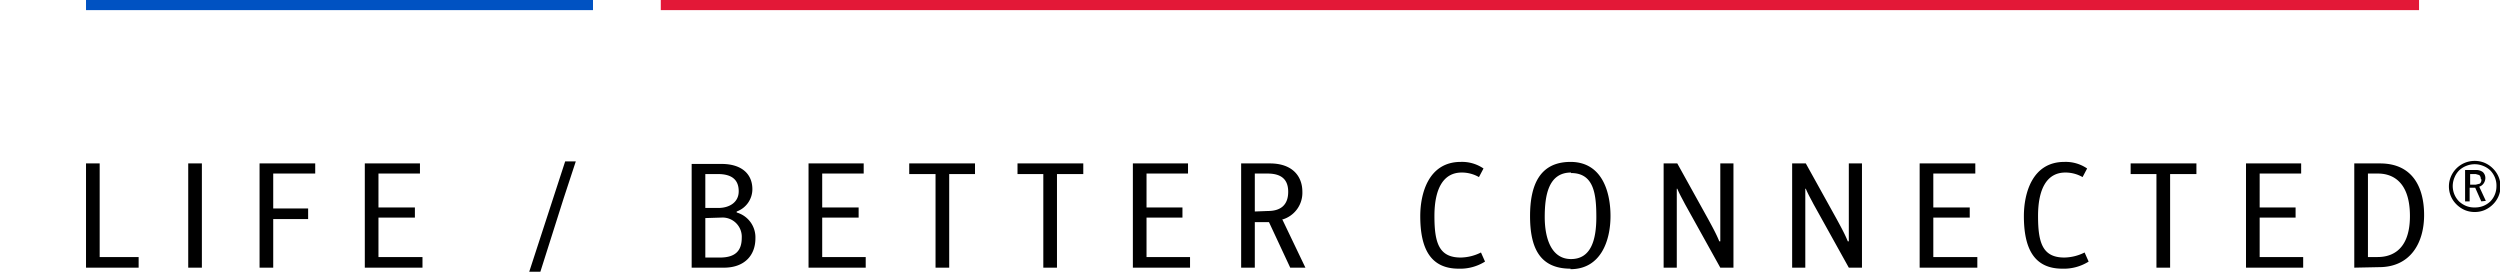<svg xmlns="http://www.w3.org/2000/svg" viewBox="0 0 494.1 53.7"><title>Life, Better Connected</title><path d="M17 52.9V32.3h2.7v18.5h7.7v2.1H17zm20.2-20.6h2.7v20.6h-2.7V32.3zm14.1 20.6V32.3h11v2H54v6.9h6.9v2.1H54v9.6h-2.7zm20.8 0V32.3H83v2h-8.2V41H82v2h-7.2v7.8h8.7v2.1H72.1zM145.6 42a5.1 5.1 0 0 1 3.7 5.1c0 3.5-2.3 5.8-6.2 5.8h-6.4V32.4h5.9c4 0 6.1 2 6.1 5a4.7 4.7 0 0 1-3.1 4.4zm-6.2-.9h2.6c2 0 4-1 4-3.3s-1.4-3.4-4.1-3.4h-2.5zm0 2v7.8h2.9c3.2 0 4.3-1.5 4.3-3.9a3.8 3.8 0 0 0-4-4zm20.4 9.8V32.3h10.9v2h-8.2V41h7.2v2h-7.2v7.8h8.6v2.1h-11.3zm25.1 0V34.4h-5.2v-2.1h13v2.1h-5.1v18.5h-2.7zm21.3 0V34.4h-5.1v-2.1h13v2.1h-5.2v18.5h-2.7zm17.7 0V32.3h10.9v2h-8.2V41h7.1v2h-7.1v7.8h8.6v2.1h-11.3zm29.6-9.4l4.5 9.4h-3l-4.2-9H248v9h-2.7V32.3h5.7c4.4 0 6.4 2.5 6.4 5.6a5.5 5.5 0 0 1-4 5.5m-2.8-1.7c2.3 0 4-1 4-3.8s-1.8-3.6-4.1-3.6H248v7.5zm42.6-8.4l-.9 1.7a6.8 6.8 0 0 0-3.4-.9c-3.7 0-5.4 3.3-5.4 8.6s.9 8.2 5.2 8.2a9.2 9.2 0 0 0 4-1l.8 1.8a9.2 9.2 0 0 1-5.2 1.4c-5.6 0-7.6-4-7.6-10.4 0-4.4 1.6-10.7 8-10.7a7.5 7.5 0 0 1 4.5 1.3m17.2 19.8c-6.2 0-8-4.3-8-10.4s1.9-10.7 8-10.7 7.9 5.7 7.9 10.7-2 10.5-7.9 10.5m.1-19.1c-4.5 0-5.2 4.6-5.2 8.8s1.3 8.3 5.2 8.3 5-3.7 5-8.3-.5-8.7-5-8.7M340 47.7V32.3h2.6v20.6H340l-7-12.6c-.4-.8-1-1.8-1.5-3h-.1v15.6h-2.6V32.3h2.7l6.1 11c.7 1.3 1.6 2.9 2.2 4.4zm25.4 0V32.3h2.6v20.6h-2.6l-7-12.6c-.4-.8-1-1.8-1.5-3h-.1v15.6h-2.6V32.3h2.7l6.1 11c.7 1.3 1.6 2.9 2.2 4.4zm14 5.2V32.3h11v2h-8.3V41h7.2v2h-7.2v7.8h8.7v2.1h-11.4zm33.1-19.6l-.9 1.7a6.8 6.8 0 0 0-3.4-.9c-3.7 0-5.4 3.3-5.4 8.6s.9 8.2 5.2 8.2a9.2 9.2 0 0 0 4-1l.8 1.8a9.2 9.2 0 0 1-5.2 1.4c-5.6 0-7.6-4-7.6-10.4 0-4.4 1.6-10.7 8-10.7a7.5 7.5 0 0 1 4.5 1.3m13.7 19.6V34.4h-5.1v-2.1h13v2.1h-5.2v18.5h-2.7zm17.7 0V32.3h10.9v2h-8.2V41h7.1v2h-7.1v7.8h8.6v2.1h-11.3zm21.4 0V32.3h5.1c6.4 0 8.7 4.7 8.7 10.2s-2.7 10.3-8.9 10.3zm2.7-18.6v16.5h1.9c1.8 0 6.4-.5 6.4-8.1s-4.3-8.4-6.3-8.4zM106.8 53.7h-2.2l7.1-21.8h2.1l-2.4 7.3-4.6 14.5zm387.4-16.9a4.9 4.9 0 0 1-.4 2 5 5 0 0 1-1.1 1.6 5.3 5.3 0 0 1-1.6 1.1 4.9 4.9 0 0 1-2 .4 5 5 0 0 1-2-.4 5.4 5.4 0 0 1-1.6-1.1 5 5 0 0 1-1.1-1.6 5 5 0 0 1 0-3.9 5.1 5.1 0 0 1 2.7-2.7 5.1 5.1 0 0 1 2-.4 5 5 0 0 1 2 .4 5.3 5.3 0 0 1 1.6 1.1 5.1 5.1 0 0 1 1.1 1.6 4.9 4.9 0 0 1 .4 1.9zm-.8 0a4.2 4.2 0 0 0-.3-1.7 4.4 4.4 0 0 0-.9-1.4 4.3 4.3 0 0 0-1.4-.9 4.4 4.4 0 0 0-3.4 0 4.4 4.4 0 0 0-1.4.9 4.3 4.3 0 0 0-.9 1.4 4.3 4.3 0 0 0 .9 4.7 4.6 4.6 0 0 0 1.4.9 4.2 4.2 0 0 0 1.7.3 4.3 4.3 0 0 0 1.7-.3 4.4 4.4 0 0 0 1.4-.9 4.2 4.2 0 0 0 .9-1.4 4.3 4.3 0 0 0 .3-1.6zm-3 3l-1.2-2.7h-1.1v2.7h-.9v-6.2h2.1a2.2 2.2 0 0 1 1.4.4 1.6 1.6 0 0 1 .5 1.3 1.9 1.9 0 0 1-.3.9 1.7 1.7 0 0 1-.9.7l1.3 2.8zm-.1-4.4a1 1 0 0 0-.3-.8l-.7-.2h-1.1v2.1h1.1l.8-.2a.9.9 0 0 0 .3-.9z"/><path fill="#0052c2" d="M117.2 2H17V0h100.2v2z"/><path fill="#e31837" d="M478.1 2H130.6V0h347.5v2z"/></svg>